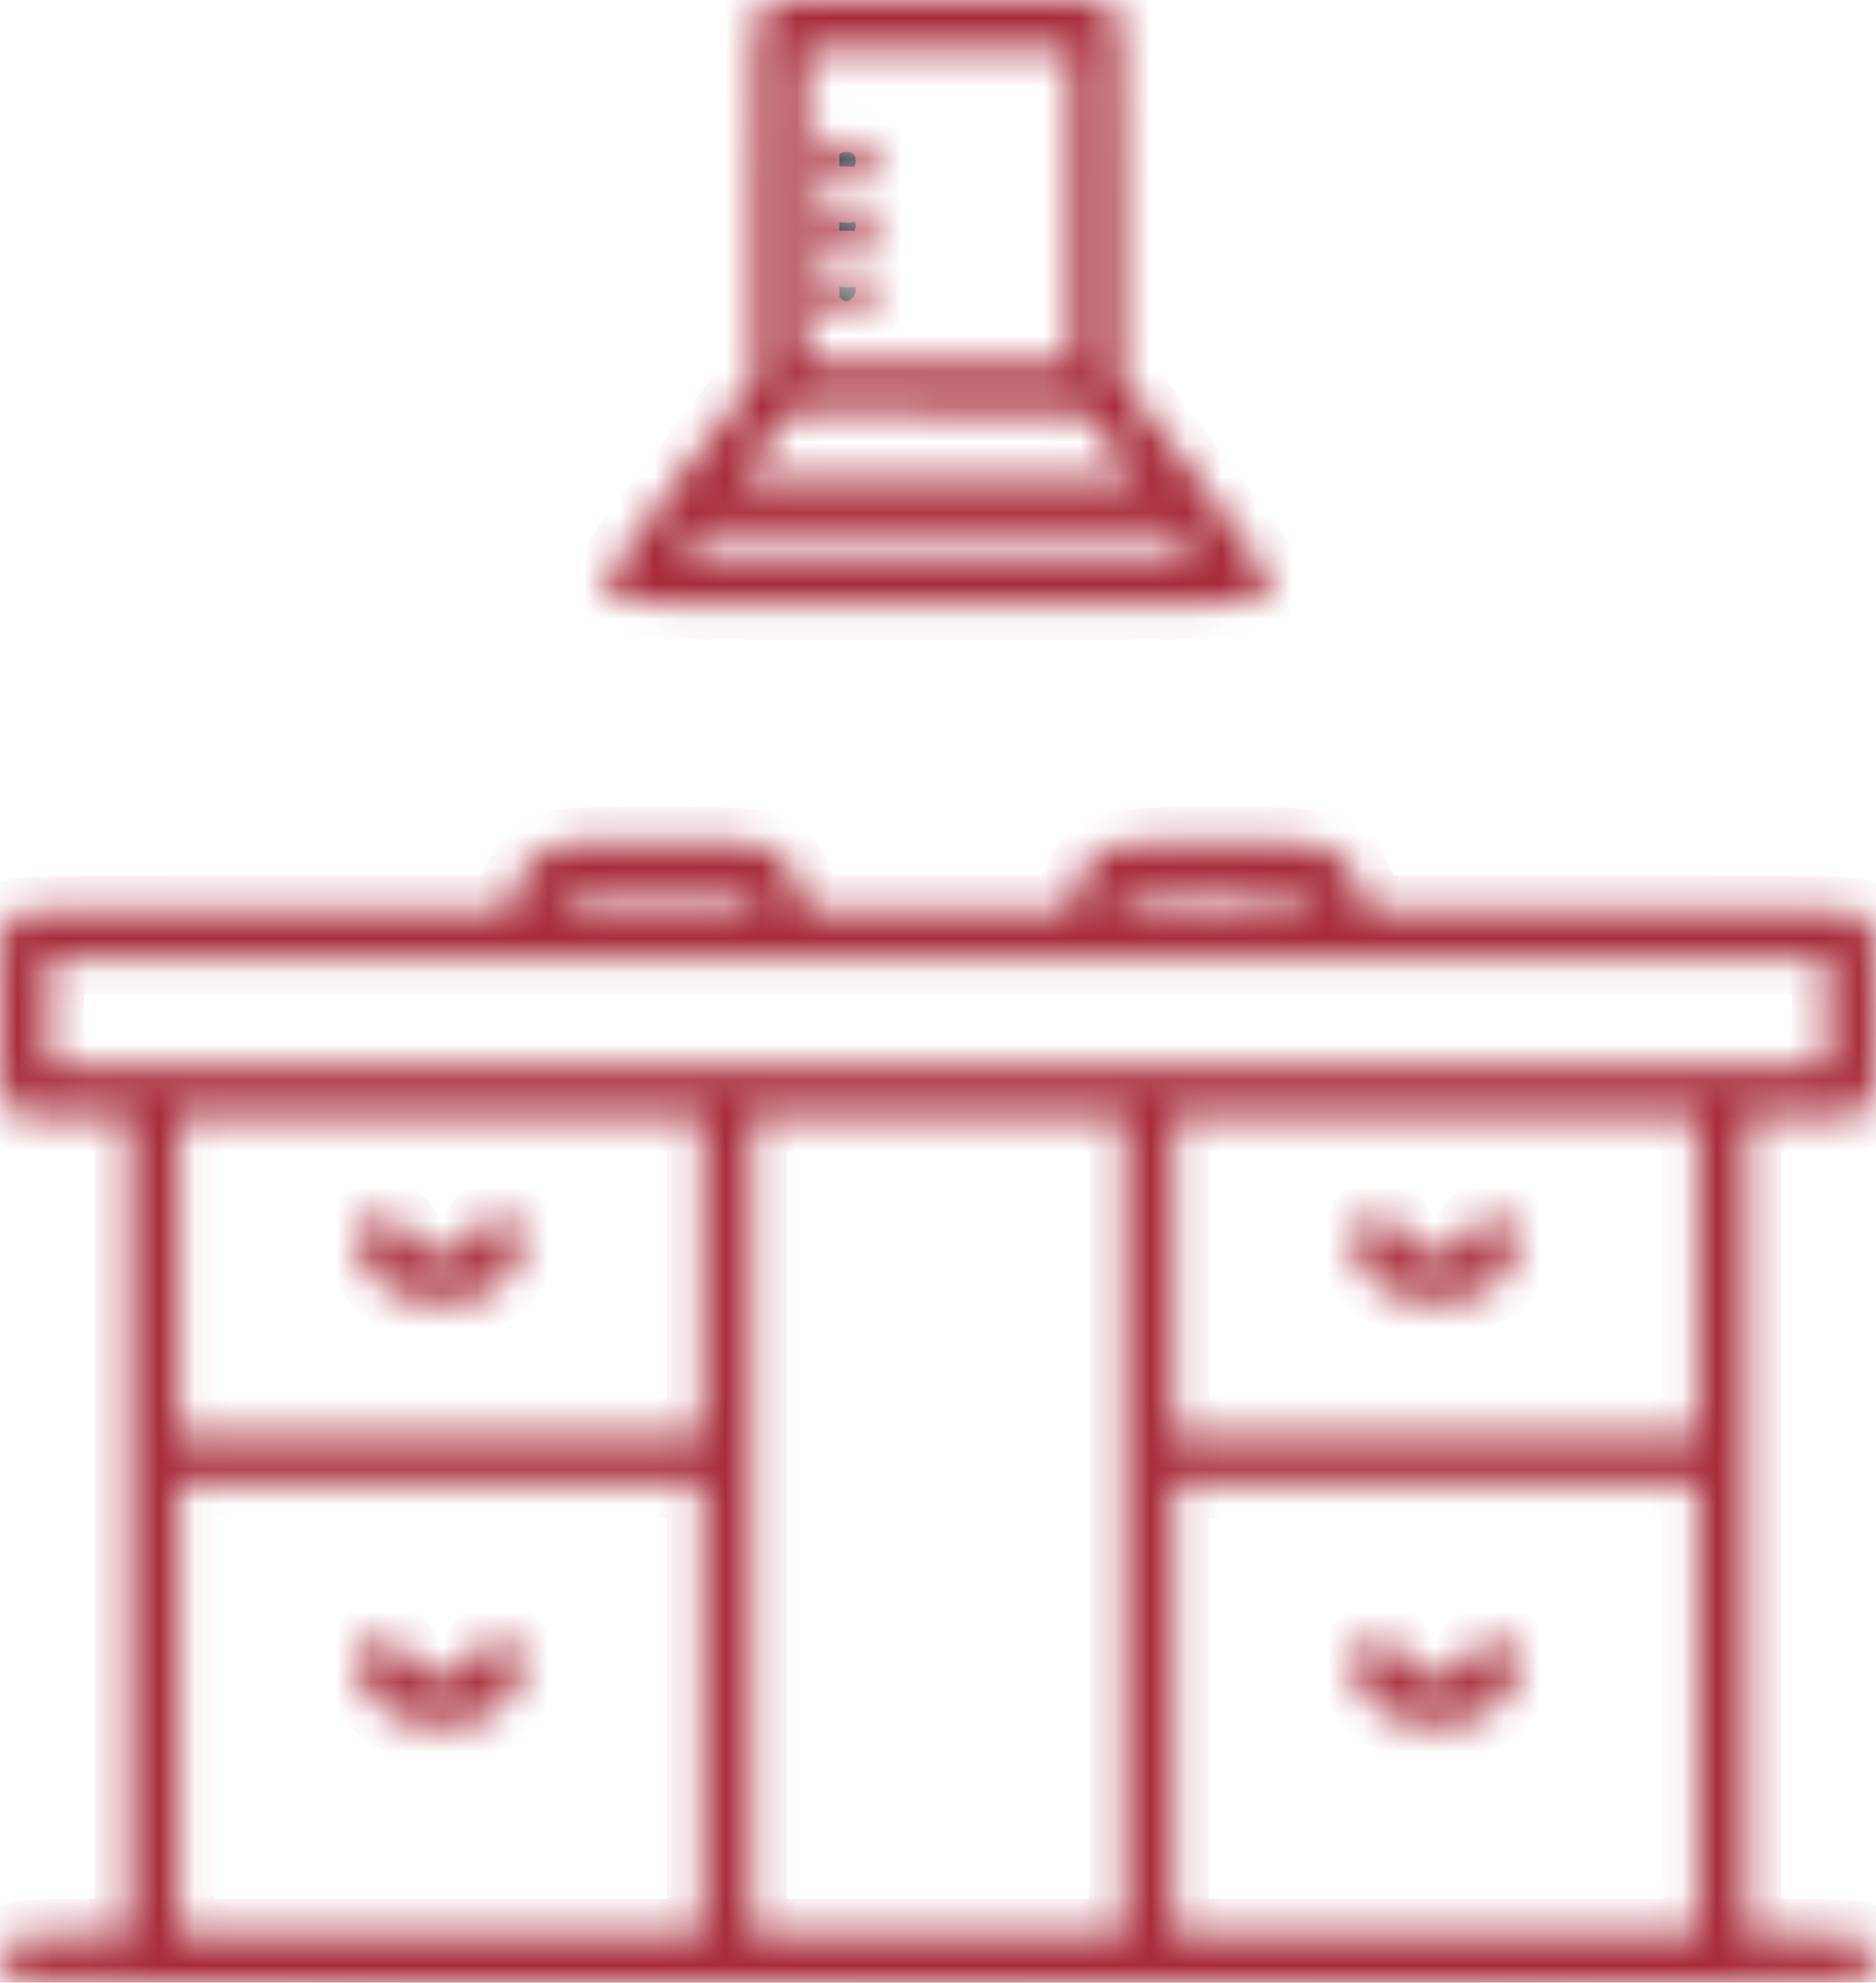<?xml version="1.0" encoding="UTF-8"?> <svg xmlns="http://www.w3.org/2000/svg" width="53" height="56" viewBox="0 0 53 56" fill="none"> <mask id="path-1-inside-1_248_41358" fill="white"> <path fill-rule="evenodd" clip-rule="evenodd" d="M21.567 0.228C21.345 0.449 21.338 0.607 21.338 5.583V10.71L19.216 13.452C18.049 14.96 17.094 16.29 17.094 16.406C17.094 16.523 17.197 16.72 17.323 16.846C17.549 17.069 17.706 17.073 26.5 17.073C35.294 17.073 35.451 17.069 35.677 16.846C35.803 16.72 35.906 16.523 35.906 16.406C35.906 16.29 34.951 14.96 33.784 13.452L31.662 10.71V5.583C31.662 0.607 31.655 0.449 31.433 0.228C31.21 0.007 31.05 0 26.5 0C21.95 0 21.79 0.007 21.567 0.228ZM30.285 5.805V10.244H26.5H22.715V5.805V1.366H26.5H30.285V5.805ZM23.363 4.078C23.076 4.393 23.126 4.841 23.478 5.116C23.825 5.386 24.153 5.343 24.464 4.986C24.728 4.683 24.718 4.378 24.435 4.098C24.149 3.813 23.614 3.803 23.363 4.078ZM23.363 5.899C23.076 6.214 23.126 6.662 23.478 6.937C23.825 7.207 24.153 7.164 24.464 6.807C24.728 6.504 24.718 6.199 24.435 5.919C24.149 5.634 23.614 5.625 23.363 5.899ZM23.363 7.72C22.941 8.183 23.291 8.906 23.937 8.906C24.272 8.906 24.665 8.53 24.665 8.208C24.665 8.104 24.584 7.904 24.486 7.765C24.261 7.446 23.636 7.421 23.363 7.72ZM31.394 12.606L32.135 13.545H26.493H20.852L21.243 13.061C21.458 12.795 21.804 12.359 22.013 12.092L22.392 11.607L26.522 11.637L30.653 11.667L31.394 12.606ZM33.47 15.282L33.729 15.65L30.114 15.681C28.127 15.697 24.873 15.697 22.886 15.681L19.271 15.65L19.53 15.282L19.79 14.915H26.5H33.211L33.47 15.282ZM15.42 24.004C14.917 24.309 14.601 24.749 14.512 25.272L14.435 25.724H7.448C0.614 25.724 0.456 25.729 0.232 25.951C0.016 26.165 0.002 26.331 0.002 28.626C0.002 31.741 -0.149 31.529 2.067 31.529H3.673V43.081V54.634H2.067C0.614 54.634 0.439 54.656 0.232 54.862C-0.06 55.152 -0.06 55.483 0.232 55.772C0.46 55.999 0.614 56 26.5 56C52.386 56 52.54 55.999 52.768 55.772C53.06 55.483 53.06 55.152 52.768 54.862C52.561 54.656 52.386 54.634 50.933 54.634H49.327V43.081V31.529H50.933C53.149 31.529 52.998 31.741 52.998 28.626C52.998 26.331 52.984 26.165 52.768 25.951C52.544 25.729 52.386 25.724 45.552 25.724H38.565L38.486 25.264C38.399 24.749 37.991 24.205 37.504 23.955C37.018 23.706 31.8 23.713 31.267 23.964C30.778 24.194 30.389 24.731 30.315 25.281L30.255 25.724H26.485H22.715V25.421C22.715 24.957 22.202 24.185 21.755 23.974C21.424 23.818 20.913 23.789 18.568 23.789C16.035 23.789 15.742 23.809 15.42 24.004ZM21.317 25.468L21.354 25.724H18.593C16.404 25.724 15.832 25.693 15.832 25.576C15.832 25.183 16.073 25.15 18.696 25.181C21.279 25.211 21.281 25.212 21.317 25.468ZM37.03 25.291C37.434 25.691 37.237 25.724 34.415 25.724C31.822 25.724 31.662 25.712 31.662 25.515C31.662 25.4 31.696 25.272 31.738 25.23C31.884 25.086 36.881 25.143 37.03 25.291ZM51.621 28.626V30.163H26.5H1.379V28.626V27.089H26.5H51.621V28.626ZM19.847 36.024V40.52H12.448H5.049V36.024V31.529H12.448H19.847V36.024ZM31.777 43.081V54.634H26.5H21.223V43.081V31.529H26.5H31.777V43.081ZM47.951 36.024V40.52H40.552H33.153V36.024V31.529H40.552H47.951V36.024ZM10.37 34.548C10.132 34.784 10.094 34.901 10.159 35.202C10.278 35.757 10.569 36.184 11.014 36.459C11.579 36.808 13.291 36.821 13.861 36.48C14.653 36.006 14.986 34.891 14.462 34.47C14.318 34.355 14.14 34.26 14.067 34.26C13.811 34.26 13.449 34.598 13.37 34.911C13.264 35.327 13.133 35.395 12.428 35.397C11.792 35.398 11.473 35.208 11.473 34.828C11.473 34.605 11.072 34.26 10.812 34.26C10.728 34.26 10.529 34.39 10.37 34.548ZM38.538 34.47C38.02 34.886 38.33 35.973 39.1 36.447C39.577 36.739 40.806 36.844 41.519 36.653C42.135 36.488 42.626 35.996 42.794 35.379C42.934 34.862 42.754 34.45 42.327 34.316C42.023 34.22 41.527 34.535 41.527 34.824C41.527 35.208 41.21 35.398 40.572 35.397C39.867 35.395 39.736 35.327 39.63 34.911C39.551 34.598 39.189 34.26 38.933 34.26C38.86 34.26 38.682 34.355 38.538 34.47ZM19.847 48.26V54.634H12.448H5.049V48.26V41.886H12.448H19.847V48.26ZM47.951 48.26V54.634H40.552H33.153V48.26V41.886H40.552H47.951V48.26ZM10.37 46.499C10.132 46.736 10.094 46.852 10.159 47.154C10.278 47.708 10.569 48.135 11.014 48.41C11.579 48.759 13.291 48.772 13.861 48.431C14.653 47.958 14.986 46.843 14.462 46.421C14.318 46.306 14.14 46.211 14.067 46.211C13.811 46.211 13.449 46.549 13.37 46.862C13.264 47.278 13.133 47.346 12.428 47.348C11.792 47.35 11.473 47.159 11.473 46.779C11.473 46.556 11.072 46.211 10.812 46.211C10.728 46.211 10.529 46.341 10.37 46.499ZM38.538 46.421C38.02 46.837 38.33 47.924 39.1 48.398C39.57 48.686 40.803 48.797 41.492 48.611C42.43 48.36 43.143 47.217 42.741 46.609C42.645 46.462 42.458 46.309 42.327 46.267C42.023 46.172 41.527 46.486 41.527 46.775C41.527 47.159 41.21 47.35 40.572 47.348C39.867 47.346 39.736 47.278 39.63 46.862C39.551 46.549 39.189 46.211 38.933 46.211C38.86 46.211 38.682 46.306 38.538 46.421Z"></path> </mask> <path fill-rule="evenodd" clip-rule="evenodd" d="M21.567 0.228C21.345 0.449 21.338 0.607 21.338 5.583V10.71L19.216 13.452C18.049 14.96 17.094 16.29 17.094 16.406C17.094 16.523 17.197 16.72 17.323 16.846C17.549 17.069 17.706 17.073 26.5 17.073C35.294 17.073 35.451 17.069 35.677 16.846C35.803 16.72 35.906 16.523 35.906 16.406C35.906 16.29 34.951 14.96 33.784 13.452L31.662 10.71V5.583C31.662 0.607 31.655 0.449 31.433 0.228C31.21 0.007 31.05 0 26.5 0C21.95 0 21.79 0.007 21.567 0.228ZM30.285 5.805V10.244H26.5H22.715V5.805V1.366H26.5H30.285V5.805ZM23.363 4.078C23.076 4.393 23.126 4.841 23.478 5.116C23.825 5.386 24.153 5.343 24.464 4.986C24.728 4.683 24.718 4.378 24.435 4.098C24.149 3.813 23.614 3.803 23.363 4.078ZM23.363 5.899C23.076 6.214 23.126 6.662 23.478 6.937C23.825 7.207 24.153 7.164 24.464 6.807C24.728 6.504 24.718 6.199 24.435 5.919C24.149 5.634 23.614 5.625 23.363 5.899ZM23.363 7.72C22.941 8.183 23.291 8.906 23.937 8.906C24.272 8.906 24.665 8.53 24.665 8.208C24.665 8.104 24.584 7.904 24.486 7.765C24.261 7.446 23.636 7.421 23.363 7.72ZM31.394 12.606L32.135 13.545H26.493H20.852L21.243 13.061C21.458 12.795 21.804 12.359 22.013 12.092L22.392 11.607L26.522 11.637L30.653 11.667L31.394 12.606ZM33.47 15.282L33.729 15.65L30.114 15.681C28.127 15.697 24.873 15.697 22.886 15.681L19.271 15.65L19.53 15.282L19.79 14.915H26.5H33.211L33.47 15.282ZM15.42 24.004C14.917 24.309 14.601 24.749 14.512 25.272L14.435 25.724H7.448C0.614 25.724 0.456 25.729 0.232 25.951C0.016 26.165 0.002 26.331 0.002 28.626C0.002 31.741 -0.149 31.529 2.067 31.529H3.673V43.081V54.634H2.067C0.614 54.634 0.439 54.656 0.232 54.862C-0.06 55.152 -0.06 55.483 0.232 55.772C0.46 55.999 0.614 56 26.5 56C52.386 56 52.54 55.999 52.768 55.772C53.06 55.483 53.06 55.152 52.768 54.862C52.561 54.656 52.386 54.634 50.933 54.634H49.327V43.081V31.529H50.933C53.149 31.529 52.998 31.741 52.998 28.626C52.998 26.331 52.984 26.165 52.768 25.951C52.544 25.729 52.386 25.724 45.552 25.724H38.565L38.486 25.264C38.399 24.749 37.991 24.205 37.504 23.955C37.018 23.706 31.8 23.713 31.267 23.964C30.778 24.194 30.389 24.731 30.315 25.281L30.255 25.724H26.485H22.715V25.421C22.715 24.957 22.202 24.185 21.755 23.974C21.424 23.818 20.913 23.789 18.568 23.789C16.035 23.789 15.742 23.809 15.42 24.004ZM21.317 25.468L21.354 25.724H18.593C16.404 25.724 15.832 25.693 15.832 25.576C15.832 25.183 16.073 25.15 18.696 25.181C21.279 25.211 21.281 25.212 21.317 25.468ZM37.03 25.291C37.434 25.691 37.237 25.724 34.415 25.724C31.822 25.724 31.662 25.712 31.662 25.515C31.662 25.4 31.696 25.272 31.738 25.23C31.884 25.086 36.881 25.143 37.03 25.291ZM51.621 28.626V30.163H26.5H1.379V28.626V27.089H26.5H51.621V28.626ZM19.847 36.024V40.52H12.448H5.049V36.024V31.529H12.448H19.847V36.024ZM31.777 43.081V54.634H26.5H21.223V43.081V31.529H26.5H31.777V43.081ZM47.951 36.024V40.52H40.552H33.153V36.024V31.529H40.552H47.951V36.024ZM10.37 34.548C10.132 34.784 10.094 34.901 10.159 35.202C10.278 35.757 10.569 36.184 11.014 36.459C11.579 36.808 13.291 36.821 13.861 36.48C14.653 36.006 14.986 34.891 14.462 34.47C14.318 34.355 14.14 34.26 14.067 34.26C13.811 34.26 13.449 34.598 13.37 34.911C13.264 35.327 13.133 35.395 12.428 35.397C11.792 35.398 11.473 35.208 11.473 34.828C11.473 34.605 11.072 34.26 10.812 34.26C10.728 34.26 10.529 34.39 10.37 34.548ZM38.538 34.47C38.02 34.886 38.33 35.973 39.1 36.447C39.577 36.739 40.806 36.844 41.519 36.653C42.135 36.488 42.626 35.996 42.794 35.379C42.934 34.862 42.754 34.45 42.327 34.316C42.023 34.22 41.527 34.535 41.527 34.824C41.527 35.208 41.21 35.398 40.572 35.397C39.867 35.395 39.736 35.327 39.63 34.911C39.551 34.598 39.189 34.26 38.933 34.26C38.86 34.26 38.682 34.355 38.538 34.47ZM19.847 48.26V54.634H12.448H5.049V48.26V41.886H12.448H19.847V48.26ZM47.951 48.26V54.634H40.552H33.153V48.26V41.886H40.552H47.951V48.26ZM10.37 46.499C10.132 46.736 10.094 46.852 10.159 47.154C10.278 47.708 10.569 48.135 11.014 48.41C11.579 48.759 13.291 48.772 13.861 48.431C14.653 47.958 14.986 46.843 14.462 46.421C14.318 46.306 14.14 46.211 14.067 46.211C13.811 46.211 13.449 46.549 13.37 46.862C13.264 47.278 13.133 47.346 12.428 47.348C11.792 47.35 11.473 47.159 11.473 46.779C11.473 46.556 11.072 46.211 10.812 46.211C10.728 46.211 10.529 46.341 10.37 46.499ZM38.538 46.421C38.02 46.837 38.33 47.924 39.1 48.398C39.57 48.686 40.803 48.797 41.492 48.611C42.43 48.36 43.143 47.217 42.741 46.609C42.645 46.462 42.458 46.309 42.327 46.267C42.023 46.172 41.527 46.486 41.527 46.775C41.527 47.159 41.21 47.35 40.572 47.348C39.867 47.346 39.736 47.278 39.63 46.862C39.551 46.549 39.189 46.211 38.933 46.211C38.86 46.211 38.682 46.306 38.538 46.421Z" fill="black" stroke="#A72C39" stroke-width="2" mask="url(#path-1-inside-1_248_41358)"></path> </svg> 